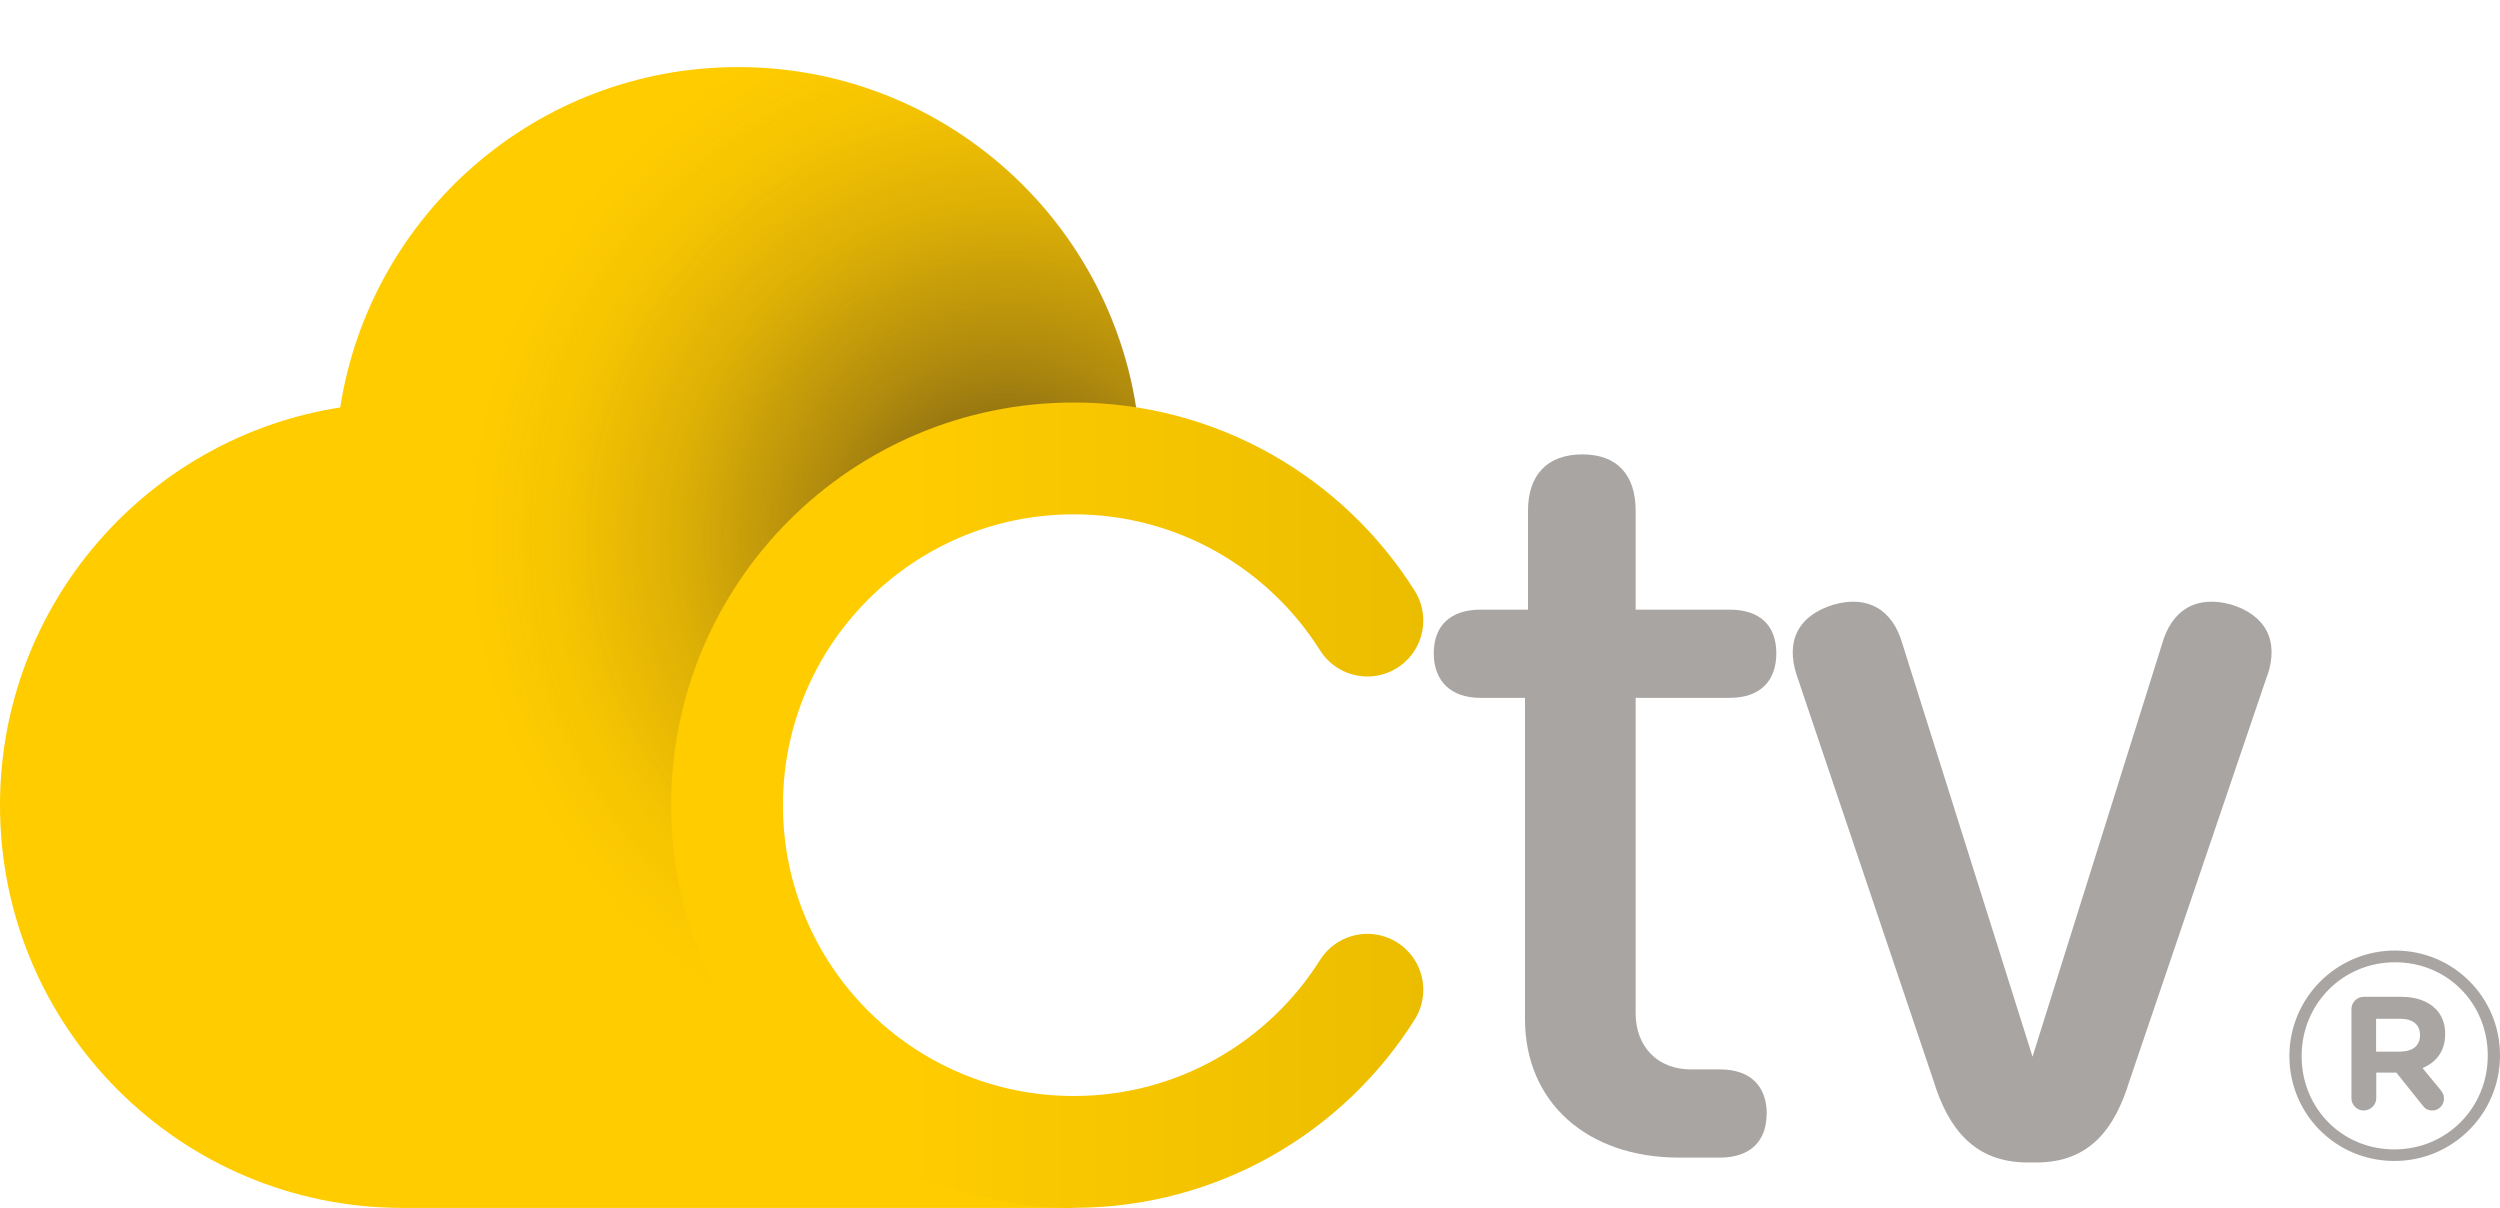 <?xml version="1.0" encoding="UTF-8"?><svg xmlns="http://www.w3.org/2000/svg" xmlns:xlink="http://www.w3.org/1999/xlink" viewBox="0 0 149.1 72.04"><defs><style>.cls-1{isolation:isolate;}.cls-2{clip-path:url(#clippath);}.cls-3,.cls-4{fill:none;}.cls-5{fill:url(#Degradado_sin_nombre_3);mix-blend-mode:multiply;}.cls-6{fill:url(#Degradado_sin_nombre_144);}.cls-4{stroke:url(#Degradado_sin_nombre_5);stroke-linecap:round;stroke-miterlimit:10;stroke-width:6.67px;}.cls-7{fill:#a9a5a3;}</style><radialGradient id="Degradado_sin_nombre_144" cx="60.59" cy="57.81" fx="60.59" fy="57.81" r="61.48" gradientTransform="matrix(1, 0, 0, 1, 0, 0)" gradientUnits="userSpaceOnUse"><stop offset=".02" stop-color="#fc0"/><stop offset=".23" stop-color="#fc0"/><stop offset=".98" stop-color="#fc0"/></radialGradient><clipPath id="clippath"><path class="cls-3" d="M64.04,68.04c-11.05,0-20.01-8.96-20.01-20.01s8.96-20.01,20.01-20.01c1.36,0,2.68,.14,3.97,.39l.04-.39c0-13.26-10.75-24.01-24.01-24.01-12,0-21.94,8.8-23.73,20.3C8.8,26.09,0,36.03,0,48.03c0,13.26,10.75,24.01,24.01,24.01h40.02l.36-4.01c-.12,0-.24,0-.36,0Z"/></clipPath><radialGradient id="Degradado_sin_nombre_3" cx="60.04" cy="32.02" fx="60.04" fy="32.02" r="32.02" gradientTransform="matrix(1, 0, 0, 1, 0, 0)" gradientUnits="userSpaceOnUse"><stop offset="0" stop-color="#684f19"/><stop offset=".06" stop-color="#684f19" stop-opacity=".91"/><stop offset=".35" stop-color="#684f19" stop-opacity=".52"/><stop offset=".61" stop-color="#684f19" stop-opacity=".23"/><stop offset=".84" stop-color="#684f19" stop-opacity=".06"/><stop offset="1" stop-color="#684f19" stop-opacity="0"/></radialGradient><linearGradient id="Degradado_sin_nombre_5" x1="40.02" y1="48.03" x2="84.88" y2="48.03" gradientTransform="matrix(1, 0, 0, 1, 0, 0)" gradientUnits="userSpaceOnUse"><stop offset=".31" stop-color="#fc0"/><stop offset="1" stop-color="#ebbd00"/></linearGradient></defs><g class="cls-1"><g id="Capa_1"><g><g><path class="cls-7" d="M105.36,66.44c0,1.62-.98,2.6-2.78,2.6h-2.43c-5.5,0-9.2-3.3-9.2-8.27v-19.15h-2.66c-1.74,0-2.78-.98-2.78-2.66s1.04-2.6,2.78-2.6h2.84v-5.9c0-2.14,1.16-3.36,3.24-3.36s3.18,1.22,3.18,3.36v5.9h5.61c1.79,0,2.78,.93,2.78,2.6s-.98,2.66-2.78,2.66h-5.61v18.8c0,2.03,1.33,3.36,3.3,3.36h1.74c1.79,0,2.78,.98,2.78,2.66Z"/><path class="cls-7" d="M135.22,40.28l-8.22,24.19c-.87,2.84-2.37,4.86-5.55,4.86h-.52c-3.18,0-4.74-2.03-5.61-4.86l-8.16-24.19c-.69-2.08,.12-3.59,2.2-4.22,2.03-.58,3.53,.29,4.11,2.37l7.75,24.59,7.7-24.53c.58-2.14,2.08-3.01,4.17-2.43,2.03,.64,2.84,2.14,2.14,4.22Z"/><path class="cls-7" d="M136.54,63v-.03c0-3.42,2.78-6.28,6.3-6.28s6.26,2.83,6.26,6.24v.03c0,3.42-2.78,6.28-6.3,6.28s-6.26-2.83-6.26-6.24Zm11.83-.03v-.03c0-3.07-2.38-5.55-5.53-5.55s-5.57,2.51-5.57,5.58v.03c0,3.07,2.38,5.55,5.53,5.55s5.57-2.51,5.57-5.58Zm-8.13-2.79c0-.4,.33-.73,.73-.73h2.24c.9,0,1.6,.26,2.06,.73,.36,.36,.56,.87,.56,1.46v.03c0,1.02-.52,1.68-1.35,2.03l1.09,1.32c.12,.16,.19,.29,.19,.5,0,.4-.33,.71-.68,.71-.29,0-.43-.09-.62-.33l-1.54-1.93h-1.2v1.53c0,.4-.35,.73-.75,.73s-.73-.33-.73-.73v-5.32Zm2.95,2.53c.75,0,1.14-.4,1.14-.95v-.03c0-.64-.45-.97-1.18-.97h-1.44v1.96h1.47Z"/></g><path class="cls-6" d="M49.54,62.52c-8-8-8-20.98,0-28.99,5.03-5.03,12.01-6.89,18.49-5.61-.05-13.22-10.78-23.92-24.01-23.92-12,0-21.94,8.8-23.73,20.3C8.8,26.09,0,36.03,0,48.03c0,13.26,10.75,24.01,24.01,24.01h40.02l.32-3.52c-5.35,.08-10.73-1.91-14.81-6Z"/><g class="cls-2"><circle class="cls-5" cx="60.04" cy="32.02" r="32.02"/></g><circle class="cls-3" cx="64.04" cy="48.03" r="24.01"/><path class="cls-4" d="M81.55,59.03c-3.66,5.81-10.13,9.67-17.51,9.67-11.42,0-20.68-9.26-20.68-20.68s9.26-20.68,20.68-20.68c7.37,0,13.85,3.86,17.51,9.67"/></g></g></g></svg>